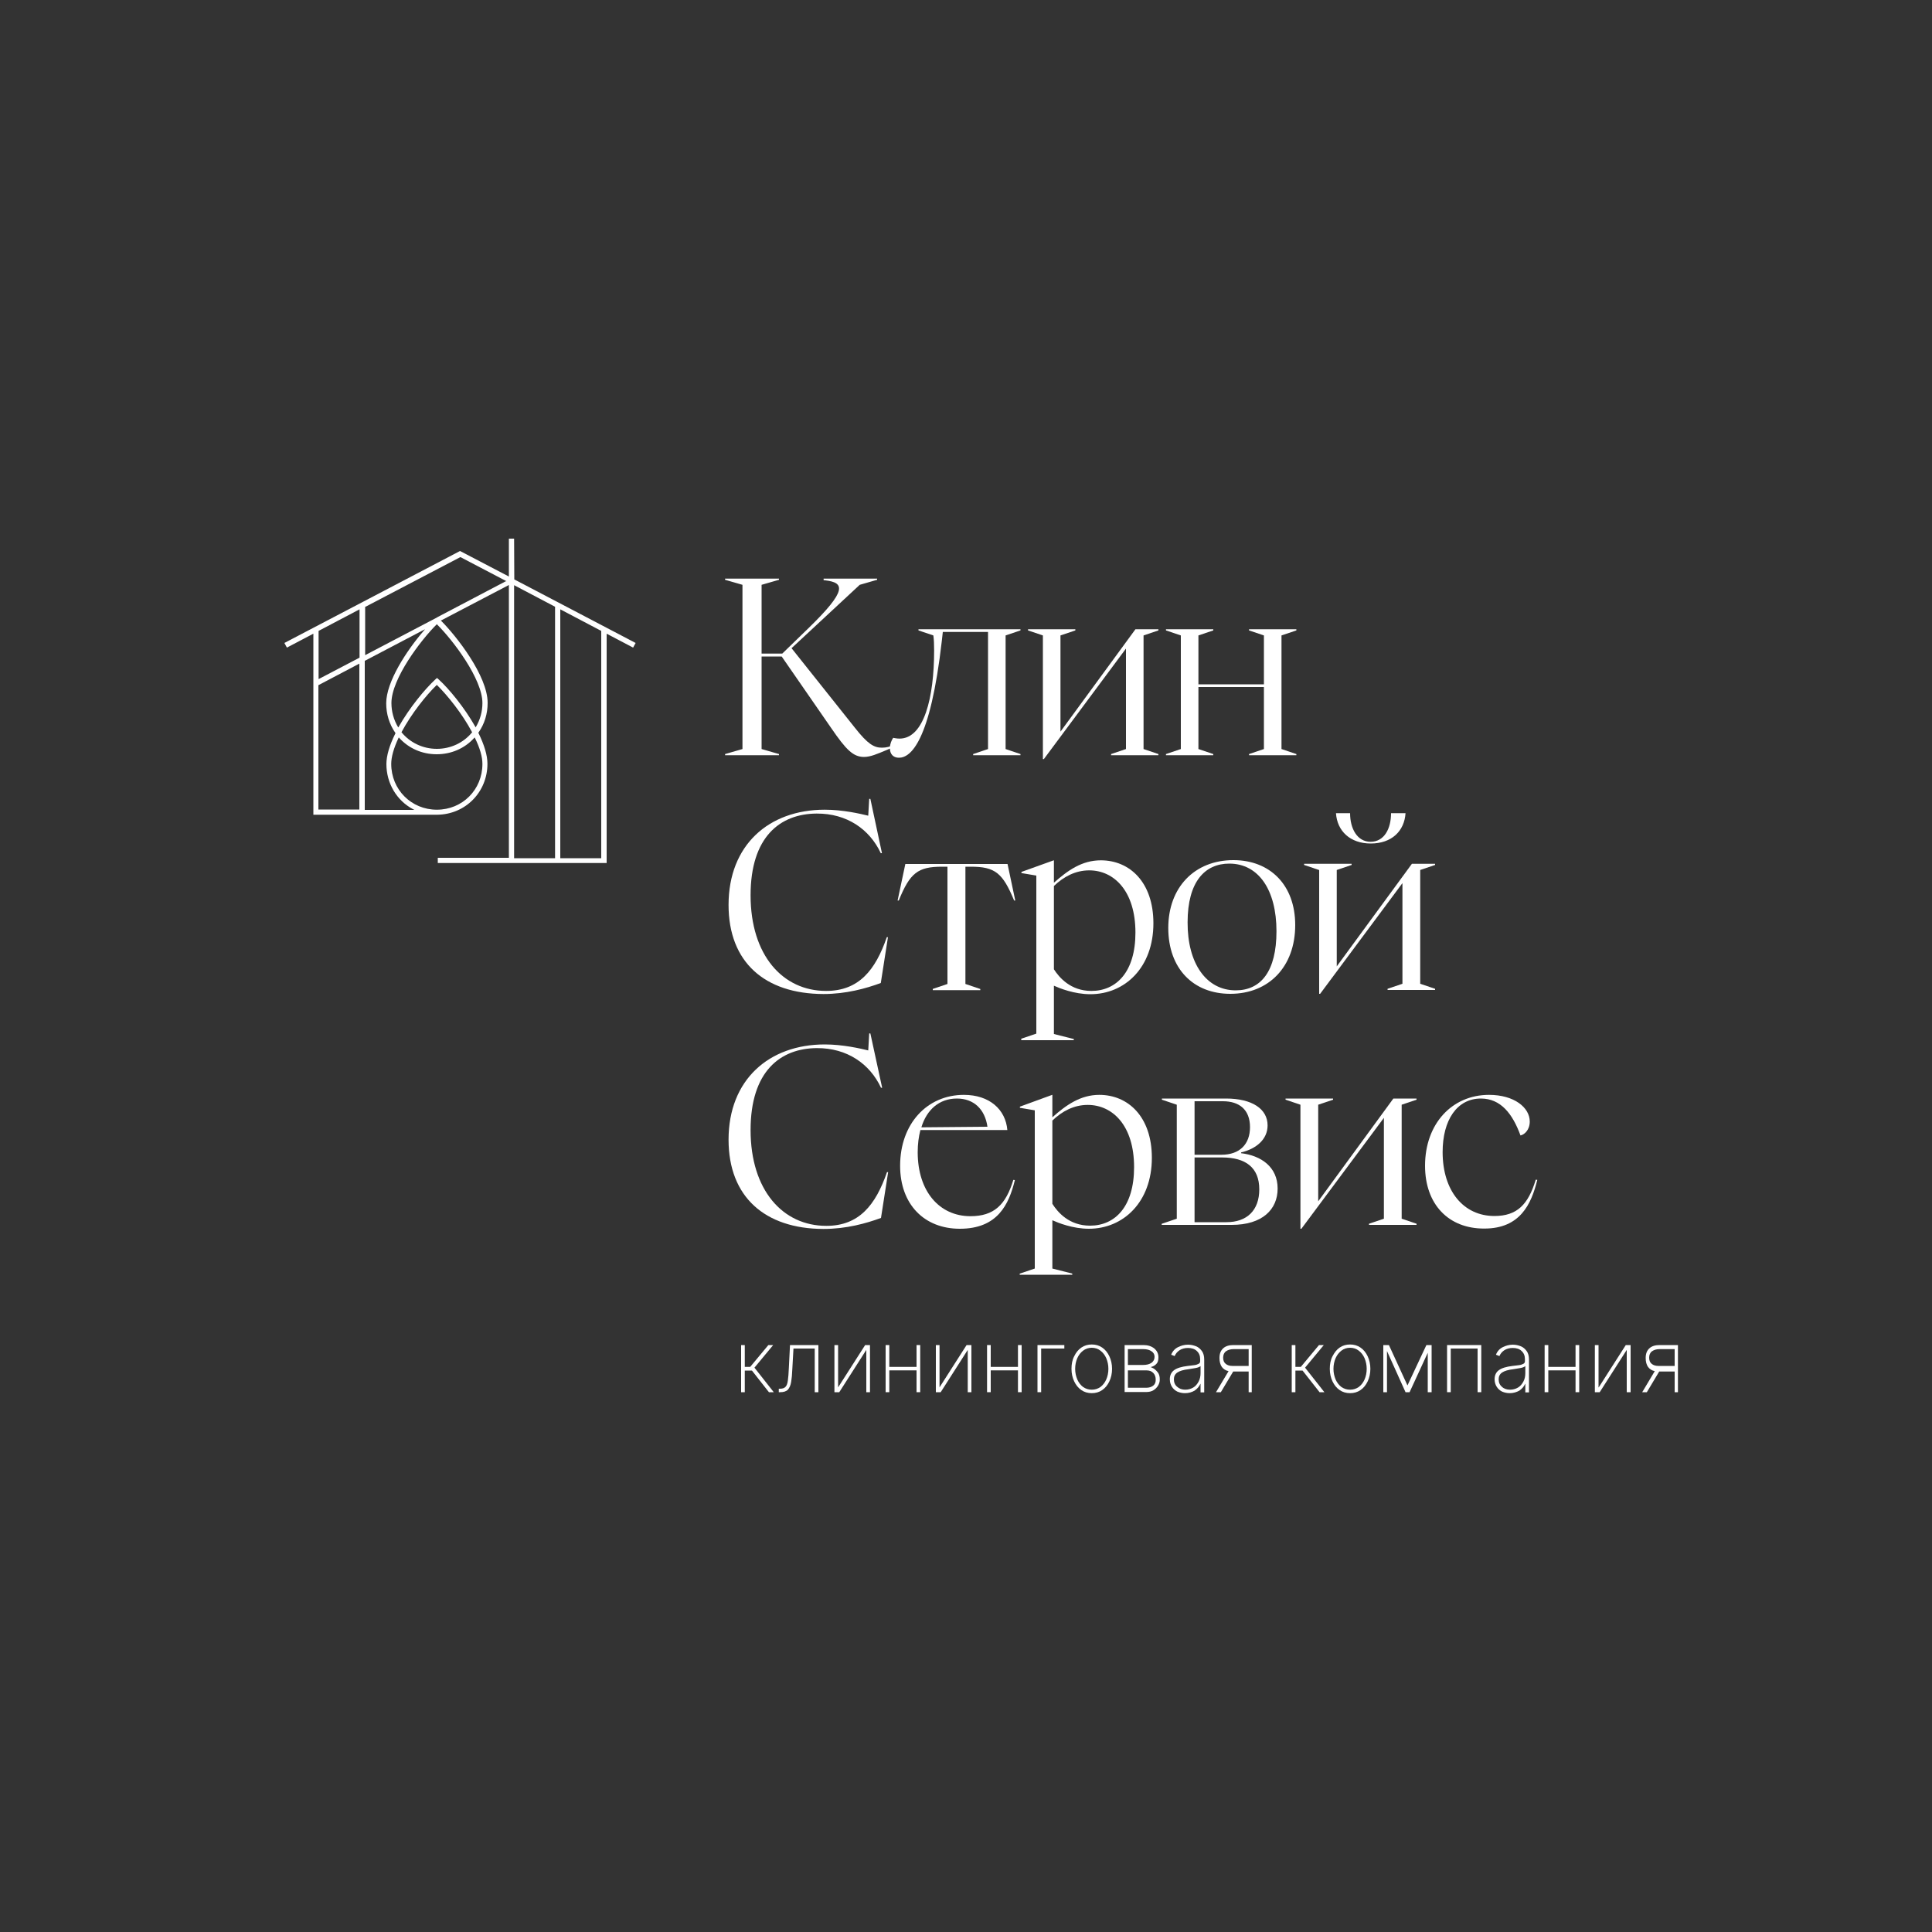 <?xml version="1.0" encoding="UTF-8"?> <svg xmlns="http://www.w3.org/2000/svg" xmlns:xlink="http://www.w3.org/1999/xlink" version="1.1" x="0px" y="0px" viewBox="0 0 1000 1000" style="enable-background:new 0 0 1000 1000;" xml:space="preserve"><rect x="0" y="0" width="1000" height="1000" fill="#333333" stroke="none"/> <style type="text/css"> .st0{fill:#FFFFFF;} .st1{fill:#3B3B3B;} .st2{fill:#2B2E36;} </style> <g id="Краткая_версия"> </g> <g id="Дополнительная_версия"> <g> <g> <g> <path class="st0" d="M383.6,720.6v-24.4h1.9v11.3h2.8l9.4-11.3h2.5l-9.7,11.7l10,12.7H398l-8.8-11.2h-3.7v11.2H383.6z"></path> </g> <g> <path class="st0" d="M403.1,720.6v-1.8h0.6c1.3,0,2.3-0.3,2.9-1c0.6-0.6,1-1.7,1.2-3.3c0.2-1.5,0.4-3.6,0.5-6.3l0.6-12h14.7 v24.4h-1.9V698h-11l-0.6,10.7c-0.1,2.6-0.3,4.8-0.6,6.6c-0.3,1.8-0.9,3.1-1.7,4c-0.9,0.9-2.2,1.3-4.1,1.3H403.1z"></path> </g> <g> <path class="st0" d="M433.8,718.1l14-21.9h2.5v24.4h-1.9v-21.9l-14,21.9h-2.5v-24.4h1.9V718.1z"></path> </g> <g> <path class="st0" d="M460.3,696.2v11.3h14.1v-11.3h1.9v24.4h-1.9v-11.3h-14.1v11.3h-1.9v-24.4H460.3z"></path> </g> <g> <path class="st0" d="M486.3,718.1l14-21.9h2.5v24.4h-1.9v-21.9l-14,21.9h-2.5v-24.4h1.9V718.1z"></path> </g> <g> <path class="st0" d="M512.8,696.2v11.3h14.1v-11.3h1.9v24.4h-1.9v-11.3h-14.1v11.3h-1.9v-24.4H512.8z"></path> </g> <g> <path class="st0" d="M550.9,696.2v1.8h-12v22.6h-1.9v-24.4H550.9z"></path> </g> <g> <path class="st0" d="M565.1,721.1c-2,0-3.8-0.5-5.4-1.6c-1.6-1.1-2.8-2.6-3.7-4.5c-0.9-1.9-1.4-4.1-1.4-6.5 c0-2.4,0.4-4.6,1.4-6.5c0.9-1.9,2.1-3.4,3.7-4.5c1.6-1.1,3.4-1.6,5.4-1.6c2,0,3.8,0.5,5.4,1.6c1.6,1.1,2.8,2.6,3.7,4.5 c0.9,1.9,1.4,4.1,1.4,6.5c0,2.4-0.5,4.6-1.4,6.5c-0.9,1.9-2.1,3.4-3.7,4.5C568.9,720.6,567.1,721.1,565.1,721.1z M565.1,719.3 c1.7,0,3.2-0.5,4.5-1.4c1.3-1,2.3-2.3,3-3.9c0.7-1.6,1.1-3.5,1.1-5.5c0-2-0.4-3.8-1.1-5.5c-0.7-1.6-1.7-2.9-3-3.9 c-1.3-1-2.8-1.5-4.5-1.5c-1.7,0-3.2,0.5-4.5,1.5c-1.3,1-2.3,2.3-3,3.9c-0.7,1.6-1.1,3.5-1.1,5.5c0,2,0.4,3.8,1.1,5.5 c0.7,1.6,1.7,2.9,3,3.9C561.9,718.8,563.4,719.3,565.1,719.3z"></path> </g> <g> <path class="st0" d="M582.1,720.6v-24.4h9.7c2.4,0,4.2,0.6,5.7,1.8c1.4,1.2,2.1,2.7,2.1,4.6c0,1.6-0.4,2.8-1.2,3.5 c-0.8,0.8-1.8,1.3-2.9,1.5c0.5,0.1,1.1,0.5,1.9,0.9c0.7,0.5,1.4,1.2,2,2c0.6,0.9,0.9,2,0.9,3.5c0,1.2-0.3,2.2-0.9,3.2 c-0.6,1-1.4,1.8-2.4,2.4c-1,0.6-2.2,0.9-3.6,0.9H582.1z M583.8,706.5h7.9c1.8,0,3.3-0.4,4.3-1.1s1.6-1.8,1.6-3.1 c0-1.2-0.5-2.2-1.6-2.9c-1-0.7-2.4-1.1-4.2-1.1h-8V706.5z M583.8,718.3h9.5c1.5,0,2.7-0.4,3.6-1.1c0.9-0.7,1.3-1.7,1.3-3 c0-1.5-0.4-2.7-1.3-3.6c-0.9-0.9-2-1.3-3.6-1.3h-9.5V718.3z"></path> </g> <g> <path class="st0" d="M613.3,721.1c-1.4,0-2.7-0.3-3.9-0.8c-1.2-0.6-2.1-1.4-2.8-2.5c-0.7-1.1-1.1-2.4-1.1-3.9 c0-2,0.7-3.6,2.2-4.7c1.5-1.1,3.8-1.8,7.1-2.2c1.2-0.1,2.3-0.3,3.3-0.4c1-0.1,1.7-0.4,2.3-0.7c0.6-0.3,0.8-0.8,0.8-1.4v-1 c0-1.8-0.6-3.2-1.7-4.2c-1.1-1.1-2.7-1.6-4.6-1.6c-1.7,0-3.2,0.4-4.4,1.2c-1.2,0.8-2,1.8-2.5,3l-1.8-0.7 c0.7-1.8,1.9-3.1,3.5-3.9s3.3-1.3,5.2-1.3c1.5,0,2.8,0.3,4.1,0.8c1.3,0.5,2.3,1.4,3.1,2.5c0.8,1.1,1.2,2.6,1.2,4.4v17h-1.9v-4.4 h-0.1c-0.6,1.4-1.6,2.5-3,3.5C616.9,720.6,615.3,721.1,613.3,721.1z M613.5,719.3c1.5,0,2.9-0.4,4.1-1.1 c1.2-0.7,2.1-1.8,2.8-3.1c0.7-1.3,1-2.8,1-4.4v-3.6c-0.5,0.4-1.4,0.8-2.6,1c-1.2,0.2-2.4,0.4-3.6,0.6c-2.7,0.3-4.6,0.9-5.8,1.7 c-1.2,0.8-1.8,2-1.8,3.5c0,1.7,0.6,3,1.7,3.9C610.4,718.8,611.8,719.3,613.5,719.3z"></path> </g> <g> <path class="st0" d="M646.3,720.6v-10.7h-8l-6.4,10.7h-2.5l6.5-10.9c-1.5-0.3-2.7-1.1-3.5-2.2c-0.8-1.2-1.2-2.7-1.2-4.6 c0-2.2,0.6-3.8,1.9-5c1.3-1.2,3.1-1.7,5.3-1.7h9.5v24.4H646.3z M646.3,707.1v-8.8h-7.8c-1.6,0-2.9,0.4-3.9,1.1s-1.5,1.9-1.5,3.3 c0,1.4,0.4,2.5,1.3,3.2c0.8,0.7,2,1.1,3.4,1.1H646.3z"></path> </g> <g> <path class="st0" d="M668.6,720.6v-24.4h1.9v11.3h2.8l9.4-11.3h2.5l-9.7,11.7l10,12.7H683l-8.8-11.2h-3.7v11.2H668.6z"></path> </g> <g> <path class="st0" d="M698.8,721.1c-2,0-3.8-0.5-5.4-1.6c-1.6-1.1-2.8-2.6-3.7-4.5c-0.9-1.9-1.4-4.1-1.4-6.5 c0-2.4,0.4-4.6,1.4-6.5s2.1-3.4,3.7-4.5c1.6-1.1,3.4-1.6,5.4-1.6c2,0,3.8,0.5,5.4,1.6c1.6,1.1,2.8,2.6,3.7,4.5 c0.9,1.9,1.4,4.1,1.4,6.5c0,2.4-0.5,4.6-1.4,6.5c-0.9,1.9-2.1,3.4-3.7,4.5C702.6,720.6,700.8,721.1,698.8,721.1z M698.8,719.3 c1.7,0,3.2-0.5,4.5-1.4c1.3-1,2.3-2.3,3-3.9c0.7-1.6,1.1-3.5,1.1-5.5c0-2-0.4-3.8-1.1-5.5c-0.7-1.6-1.7-2.9-3-3.9 c-1.3-1-2.8-1.5-4.5-1.5c-1.7,0-3.2,0.5-4.5,1.5c-1.3,1-2.3,2.3-3,3.9c-0.7,1.6-1.1,3.5-1.1,5.5c0,2,0.4,3.8,1.1,5.5 c0.7,1.6,1.7,2.9,3,3.9C695.6,718.8,697.1,719.3,698.8,719.3z"></path> </g> <g> <path class="st0" d="M728.5,717.1l9.8-20.9h2.7v24.4h-2v-20.4l-9.4,20.4h-2.1l-9.6-21.3v21.3h-1.9v-24.4h2.9L728.5,717.1z"></path> </g> <g> <path class="st0" d="M749,720.6v-24.4h17.7v24.4h-1.9V698h-13.9v22.6H749z"></path> </g> <g> <path class="st0" d="M781.4,721.1c-1.4,0-2.7-0.3-3.9-0.8c-1.2-0.6-2.1-1.4-2.8-2.5c-0.7-1.1-1.1-2.4-1.1-3.9 c0-2,0.7-3.6,2.2-4.7c1.5-1.1,3.8-1.8,7.1-2.2c1.2-0.1,2.3-0.3,3.3-0.4c1-0.1,1.7-0.4,2.3-0.7c0.6-0.3,0.8-0.8,0.8-1.4v-1 c0-1.8-0.6-3.2-1.7-4.2c-1.1-1.1-2.7-1.6-4.6-1.6c-1.7,0-3.2,0.4-4.4,1.2c-1.2,0.8-2,1.8-2.5,3l-1.8-0.7 c0.7-1.8,1.9-3.1,3.5-3.9s3.3-1.3,5.2-1.3c1.5,0,2.8,0.3,4.1,0.8c1.3,0.5,2.3,1.4,3.1,2.5c0.8,1.1,1.2,2.6,1.2,4.4v17h-1.9v-4.4 h-0.1c-0.6,1.4-1.6,2.5-3,3.5C784.9,720.6,783.3,721.1,781.4,721.1z M781.6,719.3c1.5,0,2.9-0.4,4.1-1.1 c1.2-0.7,2.1-1.8,2.8-3.1c0.7-1.3,1-2.8,1-4.4v-3.6c-0.5,0.4-1.4,0.8-2.6,1c-1.2,0.2-2.4,0.4-3.6,0.6c-2.7,0.3-4.6,0.9-5.8,1.7 c-1.2,0.8-1.8,2-1.8,3.5c0,1.7,0.6,3,1.7,3.9C778.4,718.8,779.9,719.3,781.6,719.3z"></path> </g> <g> <path class="st0" d="M801.4,696.2v11.3h14.1v-11.3h1.9v24.4h-1.9v-11.3h-14.1v11.3h-1.9v-24.4H801.4z"></path> </g> <g> <path class="st0" d="M827.5,718.1l14-21.9h2.5v24.4H842v-21.9l-14,21.9h-2.5v-24.4h1.9V718.1z"></path> </g> <g> <path class="st0" d="M866.8,720.6v-10.7h-8l-6.4,10.7H850l6.5-10.9c-1.5-0.3-2.7-1.1-3.5-2.2c-0.8-1.2-1.2-2.7-1.2-4.6 c0-2.2,0.6-3.8,1.9-5c1.3-1.2,3.1-1.7,5.3-1.7h9.5v24.4H866.8z M866.8,707.1v-8.8h-7.8c-1.6,0-2.9,0.4-3.9,1.1s-1.5,1.9-1.5,3.3 c0,1.4,0.4,2.5,1.3,3.2c0.8,0.7,2,1.1,3.4,1.1H866.8z"></path> </g> </g> <g> <path class="st0" d="M266.2,299.9L266.2,299.9l-0.1-21.1h-2.7v19.6l-0.2-0.1l-24.5-12.8l-0.6-0.3l-90.9,47.6l1.3,2.4l13.5-7.1 l0.2-0.1v93.7h64.1l0.1,0c14.5-0.2,25.9-11.7,25.9-26.4c0-4.3-1.6-9.7-4.7-16l0-0.1l0.1-0.1c3.1-4.4,4.7-9.7,4.7-15.3 c0-14-16.2-34.6-24-42.4l-0.2-0.2l0.2-0.1l34.8-18.2l0.2-0.1v141.2h-36.8v2.7H314V328l0.2,0.1l13.5,7.1l1.3-2.4L266.2,299.9z M186.1,419h-21.3v-64.4l0.1,0l20.9-11l0.2-0.1V419z M186.1,340.4L186.1,340.4l-21,11l-0.2,0.1v-25l0.1,0l20.9-11l0.2-0.1V340.4z M188.8,419v-77l0.1,0l30.3-15.9l0.8-0.4l-0.6,0.7c-9,10.4-19.5,26.5-19.5,37.6c0,5.6,1.6,10.8,4.7,15.3l0.1,0.1l0,0.1 c-3.1,6.2-4.7,11.6-4.7,16c0,9.9,5.3,18.9,13.9,23.4l0.6,0.3H188.8z M249.7,395.4c0,13.3-10.3,23.7-23.6,23.7 c-13.2,0-23.6-10.4-23.6-23.7c0-3.6,1.3-8.2,3.8-13.5l0.1-0.2l0.2,0.2c5,5.5,11.9,8.5,19.4,8.5c7.6,0,14.5-3,19.5-8.5l0.2-0.2 l0.1,0.2C248.4,387.2,249.7,391.7,249.7,395.4z M207.8,379L207.8,379c5.2-9.7,12.8-19.2,18.2-24.4l0.1-0.1l0.1,0.1 c5.3,5.2,13,14.7,18.1,24.3l0.1,0.1l-0.1,0.1c-4.4,5.4-11.1,8.5-18.2,8.5C219,387.6,212.3,384.5,207.8,379L207.8,379z M249.7,363.9c0,4.4-1.2,8.7-3.4,12.4l-0.1,0.2l-0.1-0.2c-5.7-10.1-13.8-19.9-19-24.6l-0.9-0.8l-0.9,0.8 c-5.2,4.8-13.3,14.5-19,24.6l-0.1,0.2l-0.2-0.2c-2.2-3.7-3.4-8-3.4-12.4c0-12.6,15.3-32.7,23.4-40.7l0.1-0.1l0.1,0.1 C234.4,331.3,249.7,351.4,249.7,363.9z M261.7,300.9l-35.4,18.6l-0.1,0.1h0l0,0l0,0l-37,19.4l-0.2,0.1v-25l0.1,0l49.1-25.7l0.1,0 l0.1,0l23.5,12.3l0.3,0.1L261.7,300.9z M287.4,444.2h-21.3V302.9l0.2,0.1l20.9,11l0.1,0V444.2z M311.3,444.2H290V315.4l0.2,0.1 l20.9,11l0.1,0V444.2z"></path> </g> <g> <g> <path class="st0" d="M430.2,376.8l-25.6-37h-10.4v47.9l9,2.6v0.6h-27.9v-0.6l9-2.6v-85l-9-2.6v-0.6h27.9v0.6l-9,2.6v35.6h10.7 l13.5-13.1c20.5-19.9,18.5-23.6,8.9-24.8l-1-0.1v-0.8H454v0.6l-9,2.6l-35.3,32.8l32.8,41.2c6.7,8.5,9.9,10.3,14,10.3 c2.3,0,4.2-0.6,6.2-1.3v0.9l-4,1.7c-4.6,1.9-8.1,3.5-11.6,3.5C441.6,391.7,438,388.2,430.2,376.8z"></path> </g> <g> <path class="st0" d="M460.6,387.2c0-2.1,0.9-4.1,1.7-5.3c0.6,0.1,1.9,0.4,3.3,0.4c12.7,0,17.9-21.3,17.9-45.6 c0-3.5-0.1-5.5-0.4-7.8l-7.7-2.6v-0.6h52.8v0.6l-7.7,2.6v58.8l7.7,2.6v0.6h-24.5v-0.6l7.7-2.6v-60.6H488l-0.5,4.5 c-6,52.5-16.2,60.6-22.2,60.6C462.4,392.2,460.6,390.4,460.6,387.2z"></path> </g> <g> <path class="st0" d="M539.8,328.9l-7.7-2.6v-0.6h24.5v0.6l-7.7,2.6v49.8l38.8-53h11.9v0.6l-7.7,2.6v58.8l7.7,2.6v0.6h-24.5v-0.6 l7.7-2.6v-52l-42.5,57.2h-0.5V328.9z"></path> </g> <g> <path class="st0" d="M603.5,390.3l7.7-2.6v-58.8l-7.7-2.6v-0.6H628v0.6l-7.7,2.6v25.3h33.9v-25.3l-7.7-2.6v-0.6H671v0.6 l-7.7,2.6v58.8l7.7,2.6v0.6h-24.5v-0.6l7.7-2.6v-32.1h-33.9v32.1l7.7,2.6v0.6h-24.5V390.3z"></path> </g> </g> <g> <g> <path class="st0" d="M377.1,468.4c0-31,20.8-49.3,49.8-49.3c9.4,0,18.4,2.1,22.5,3.1l0.5-8.7h0.6l6,28.1h-0.6 c-5.8-12.4-17.6-20.6-33.2-20.5c-18.9,0.1-34.2,12-34.2,42.3c0,31.1,16.7,49.5,39.1,49.5c16.9,0,25.5-10.7,31.4-27.8h0.6 l-3.7,23.7c-7.6,2.8-17.9,5.7-29.7,5.7C395.8,514.4,377.1,498,377.1,468.4z"></path> </g> <g> <path class="st0" d="M482.7,511.9l7.7-2.6v-60.7h-2.8c-12.5,0-16.6,3.2-22.4,17.5h-0.6l4-18.9h52.9l4,18.9h-0.6 c-5.9-14.3-9.9-17.5-22.4-17.5h-2.8v60.7l7.7,2.6v0.6h-24.6V511.9z"></path> </g> <g> <path class="st0" d="M528.7,537.6l7.7-2.6v-81.8l-7.7-1.3v-0.6l16.7-6h0.1v11.6c7.2-6.4,14.5-11.6,24.3-11.6 c14.9,0,27.2,11.3,27.2,32.6c0,22.9-14.8,36.7-32.6,36.7c-8.4,0-16-3.1-18.9-4.4v25l10.3,2.6v0.6h-27.2V537.6z M564.9,512.9 c12.9,0,22.8-9.8,22.8-30.2c0-21.5-11.1-32.2-23.9-32.2c-7.2,0-13.3,3.3-18.3,8.1v43.1C548.2,505.9,554.1,512.9,564.9,512.9z"></path> </g> <g> <path class="st0" d="M604.7,480.3c0-21,13.6-35.1,33.7-35.1c19,0,32,12.9,32,33.6c0,21.5-13.6,35.6-33.6,35.6 C617.7,514.4,604.7,501.4,604.7,480.3z M639.6,512.6c13,0,21.1-9.8,21.1-30.6c0-21.4-9.3-35-24.4-35c-12.7,0-21.6,9.4-21.6,30.4 C614.6,498.7,624.4,512.6,639.6,512.6z"></path> </g> <g> <path class="st0" d="M682.7,450.3l-7.7-2.6v-0.6h24.6v0.6l-7.7,2.6v49.9l38.9-53.1h12v0.6l-7.7,2.6v58.9l7.7,2.6v0.6h-24.6v-0.6 l7.7-2.6v-52.1l-42.6,57.3h-0.5V450.3z M698.8,420.9c0,8,3.7,14.8,10.6,14.8c7.1,0,10.6-6.8,10.6-14.8h7.5 c-0.6,9.3-7.2,15.7-18,15.7c-10.6,0-17.4-6.4-18-15.7H698.8z"></path> </g> </g> <g> <g> <path class="st0" d="M377.1,589.9c0-31,20.9-49.3,49.8-49.3c9.4,0,18.4,2.1,22.5,3.1l0.5-8.8h0.6l6.1,28.1H456 c-5.8-12.4-17.6-20.6-33.2-20.5c-18.9,0.1-34.3,12-34.3,42.4c0,31.2,16.7,49.6,39.2,49.6c16.9,0,25.5-10.7,31.4-27.8h0.6 l-3.7,23.7c-7.6,2.8-17.9,5.7-29.8,5.7C395.9,636,377.1,619.5,377.1,589.9z"></path> </g> <g> <path class="st0" d="M465.9,603.4c0-21.8,14-36.7,33-36.7c13.3,0,21.6,7.6,22.5,18.2h-45c-0.9,3.5-1.4,7.2-1.4,11.5 c0,20.2,11.2,33.1,27.3,33.1c12.2,0,18.3-5.9,22.2-18.8l0.8,0.1c-3.1,12.6-8.9,25.2-28.5,25.2 C478.4,636,465.9,623.4,465.9,603.4z M511.1,583.2c-1.3-9.1-7.1-14.6-15.8-14.6c-9.1,0-15.6,5.7-18.4,14.9L511.1,583.2z"></path> </g> <g> <path class="st0" d="M527.9,659.2l7.7-2.6v-81.9l-7.7-1.3v-0.6l16.7-6.1h0.1v11.6c7.2-6.4,14.6-11.6,24.3-11.6 c14.9,0,27.2,11.3,27.2,32.6c0,22.9-14.8,36.7-32.6,36.7c-8.4,0-16-3.1-18.9-4.4v25l10.3,2.6v0.6h-27.2V659.2z M564.2,634.4 c12.9,0,22.8-9.8,22.8-30.3c0-21.5-11.1-32.2-24-32.2c-7.2,0-13.3,3.3-18.3,8.1v43.1C547.5,627.5,553.4,634.4,564.2,634.4z"></path> </g> <g> <path class="st0" d="M601.4,633.4l7.7-2.6v-59l-7.7-2.6v-0.6h33.2c13.5,0,21.5,5.4,21.5,13.9c0,7.2-5.8,12.1-13.7,14v0.4 c10.2,1.2,18.9,7,18.9,18.3c0,10.8-7.9,18.8-23.8,18.8h-36.2V633.4z M632.2,597.7c9.5,0,14.8-5.5,14.8-14.3 c0-9-5.5-13.4-14-13.4h-14.7v27.7H632.2z M634.8,632.6c10.6,0,17-6.1,17-17c0-11.3-7.1-16.5-19.2-16.5h-14.3v33.5H634.8z"></path> </g> <g> <path class="st0" d="M673.1,571.8l-7.7-2.6v-0.6h24.6v0.6l-7.7,2.6v50l38.9-53.2h12v0.6l-7.7,2.6v59l7.7,2.6v0.6h-24.6v-0.6 l7.7-2.6v-52.2L673.6,636h-0.5V571.8z"></path> </g> <g> <path class="st0" d="M737.6,603.4c0-21.8,14-36.7,33.1-36.7c13.1,0,21.1,6.6,21.1,13.8c0,4.4-2.8,6.8-4.8,7.2 c-4.1-11.2-10.2-19.1-20.5-19.1c-12.4,0-19.8,11.2-19.8,27.7c0,20.2,10.9,33.1,26.8,33.1c11.7,0,17.5-5.9,21.4-18.8l0.8,0.1 c-3.1,12.6-8.9,25.2-27.4,25.2C749.8,636,737.6,623.4,737.6,603.4z"></path> </g> </g> </g> </g> <g id="Основная_версия"> </g> </svg> 